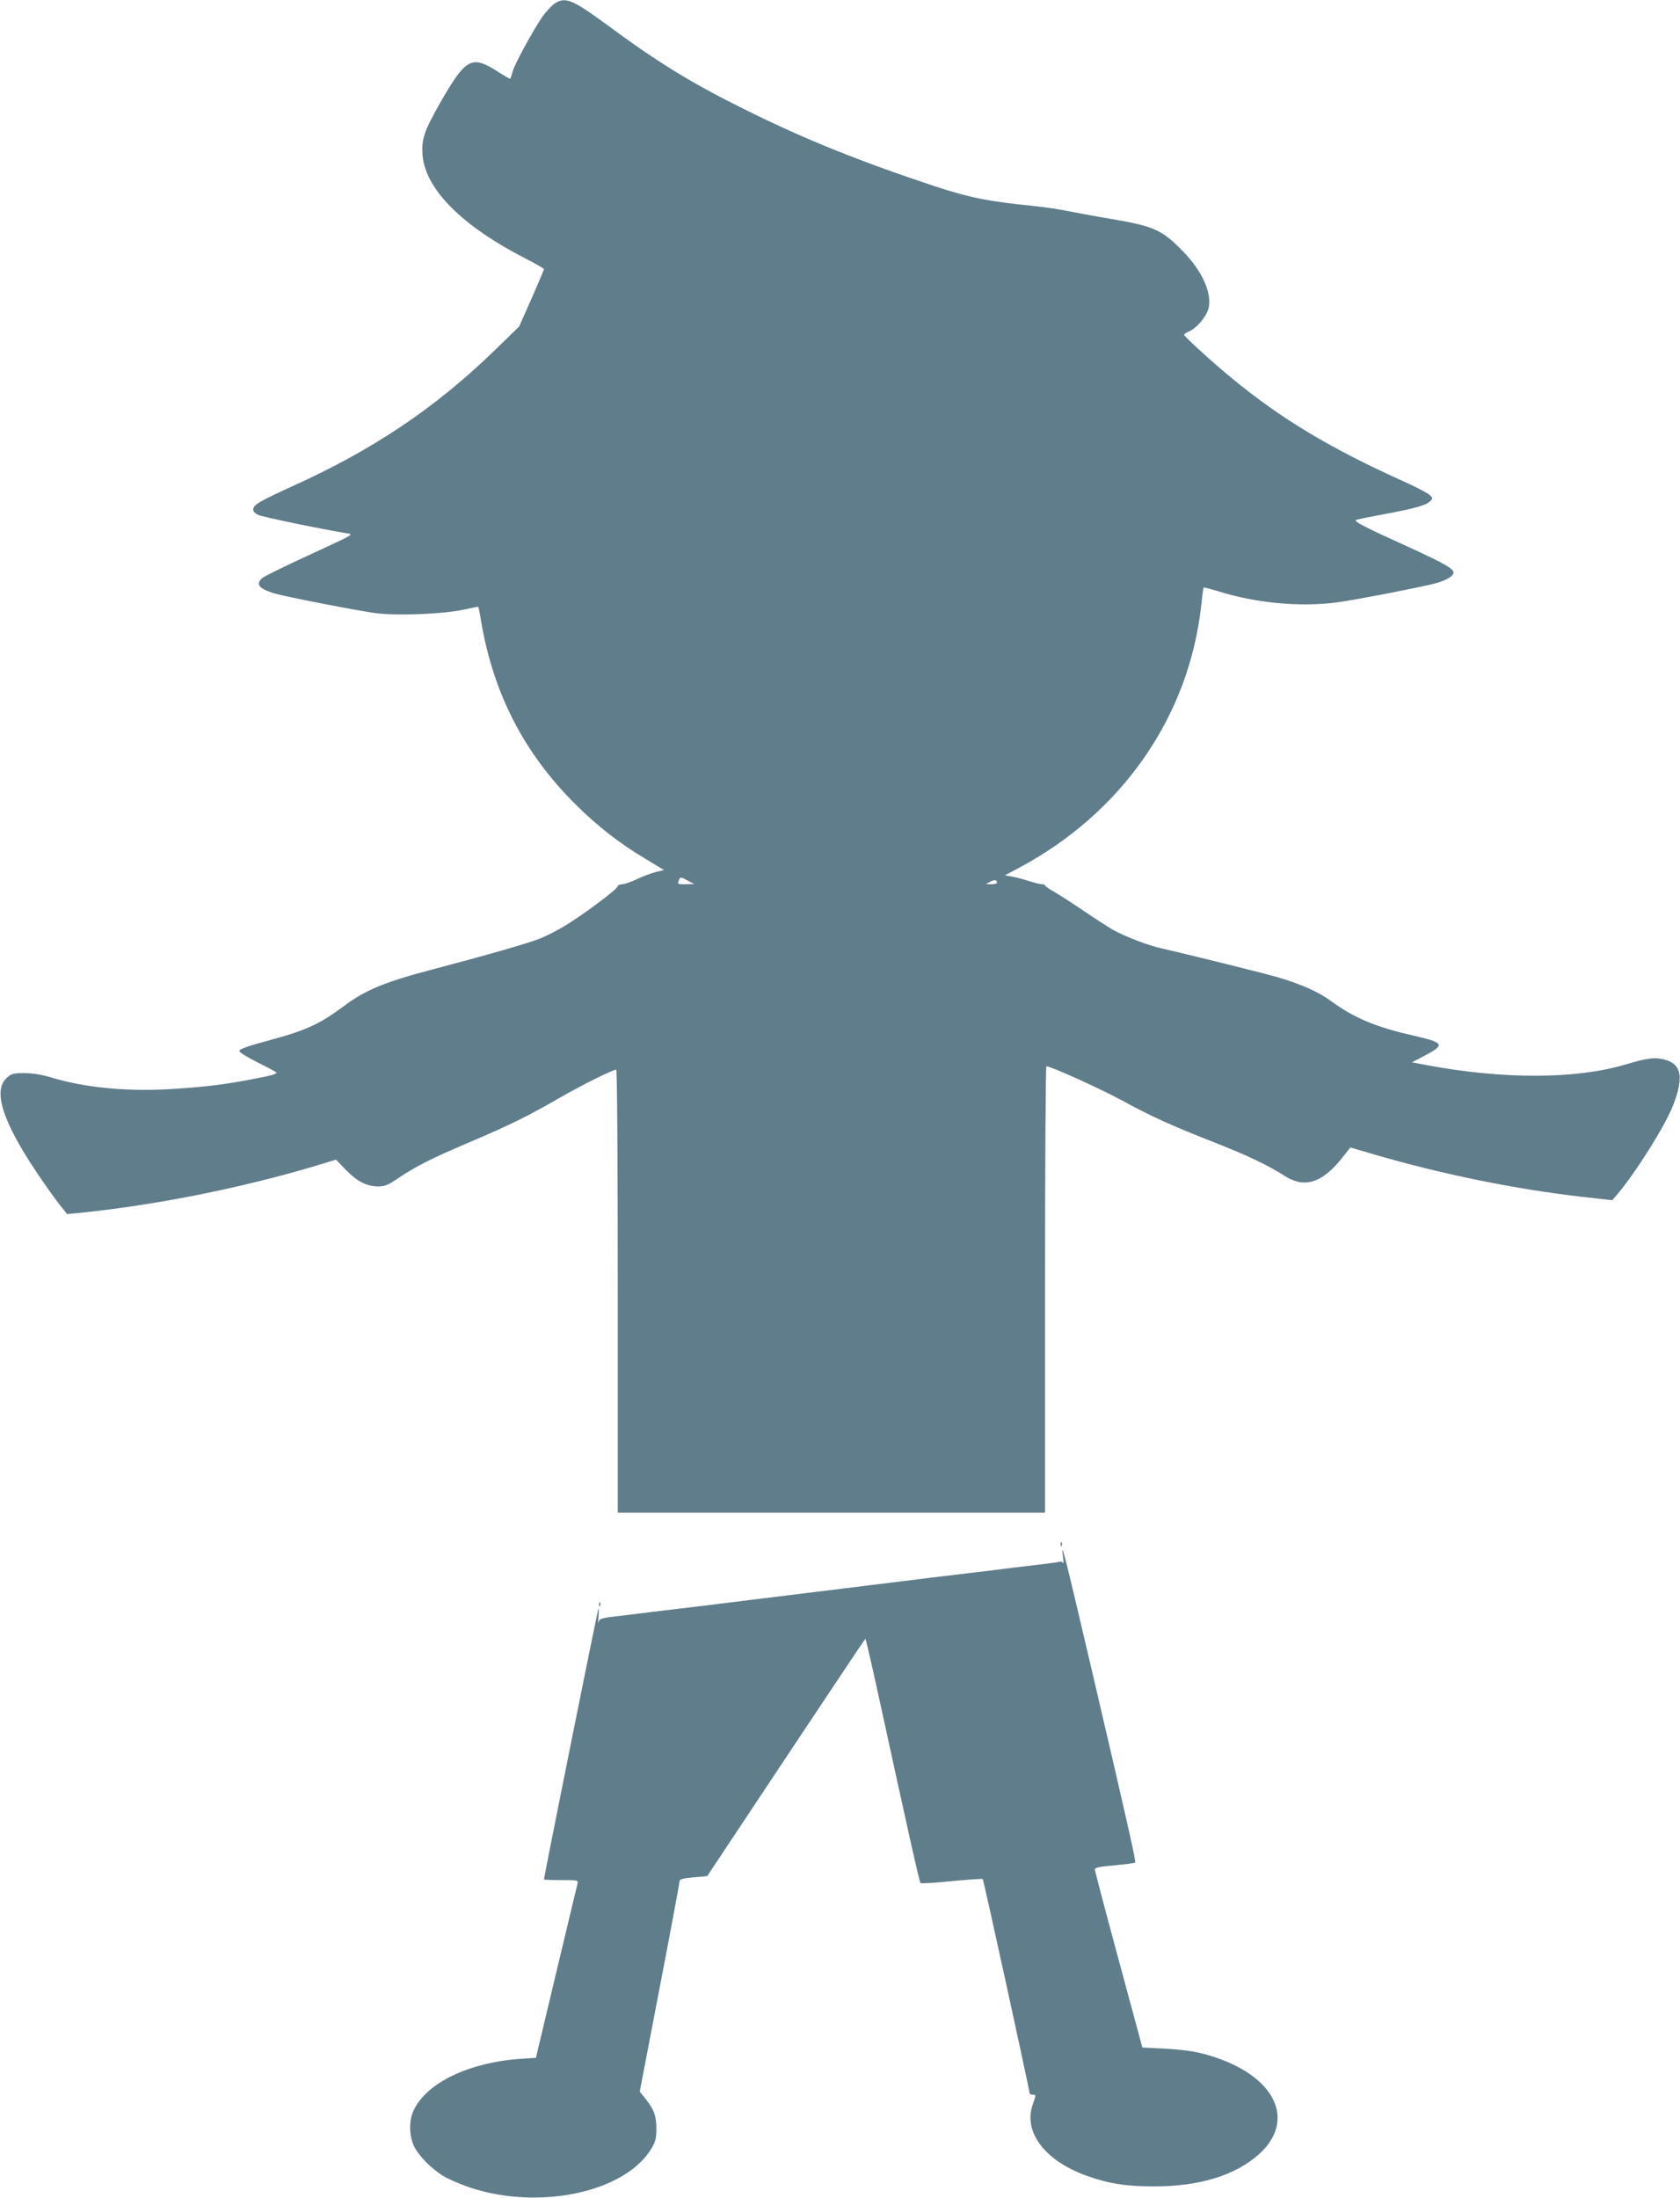 <?xml version="1.0" standalone="no"?>
<!DOCTYPE svg PUBLIC "-//W3C//DTD SVG 20010904//EN"
 "http://www.w3.org/TR/2001/REC-SVG-20010904/DTD/svg10.dtd">
<svg version="1.0" xmlns="http://www.w3.org/2000/svg"
 width="979pt" height="1280pt" viewBox="0 0 979 1280"
 preserveAspectRatio="xMidYMid meet">
<g transform="translate(0,1280) scale(0.1,-0.1)"
fill="#607d8b" stroke="none">
<path d="M3230 12778 c-18 -13 -50 -48 -71 -78 -57 -84 -158 -270 -171 -315
-6 -22 -13 -42 -14 -44 -2 -2 -35 17 -75 43 -151 96 -184 78 -333 -181 -94
-166 -110 -212 -104 -304 15 -199 228 -414 601 -605 59 -30 107 -58 107 -62 0
-4 -33 -80 -72 -170 l-73 -164 -143 -139 c-346 -336 -713 -582 -1187 -795 -71
-32 -150 -70 -175 -85 -54 -30 -59 -57 -15 -78 25 -12 354 -80 510 -106 49 -8
65 1 -234 -137 -128 -59 -242 -115 -252 -124 -41 -37 -21 -62 69 -90 64 -19
475 -99 590 -115 124 -16 387 -6 507 19 50 11 91 19 92 18 2 -2 10 -43 18 -92
72 -417 250 -762 549 -1059 129 -128 259 -229 409 -318 l106 -64 -48 -12 c-27
-7 -76 -25 -111 -42 -34 -16 -72 -29 -85 -29 -13 0 -25 -6 -27 -14 -4 -18
-211 -172 -308 -229 -41 -25 -103 -57 -138 -71 -63 -27 -309 -97 -631 -182
-282 -74 -393 -120 -523 -218 -139 -103 -218 -139 -448 -200 -109 -30 -155
-46 -155 -57 0 -8 43 -35 103 -65 57 -28 107 -55 113 -61 6 -6 -29 -17 -103
-31 -193 -38 -291 -50 -481 -63 -274 -19 -527 4 -733 67 -54 16 -106 24 -153
24 -63 0 -74 -3 -101 -27 -83 -74 -26 -254 175 -553 46 -69 105 -151 130 -183
l46 -58 62 6 c453 45 961 147 1396 278 l109 33 57 -59 c66 -68 121 -96 187
-97 39 0 58 7 114 45 108 73 196 117 414 210 240 102 348 155 531 261 127 73
309 164 330 164 5 0 9 -502 9 -1290 l0 -1290 1245 0 1245 0 0 1300 c0 715 3
1300 8 1300 25 0 317 -132 440 -199 172 -94 287 -146 547 -248 188 -74 301
-128 402 -192 116 -74 219 -41 337 109 l45 57 133 -39 c396 -116 823 -203
1213 -248 l180 -20 28 32 c111 131 281 402 327 521 68 175 47 251 -75 271 -44
7 -92 -1 -200 -33 -289 -87 -713 -88 -1158 -5 l-89 17 73 38 c123 65 116 76
-66 118 -218 49 -346 103 -482 203 -68 50 -169 95 -296 133 -75 23 -508 130
-686 171 -83 18 -219 71 -290 111 -25 15 -100 63 -166 108 -66 45 -144 95
-172 111 -29 16 -53 32 -53 37 0 4 -8 7 -18 7 -10 0 -45 9 -78 19 -32 11 -77
22 -98 26 l-40 7 83 44 c601 321 990 882 1061 1528 6 55 12 102 14 104 2 2 40
-8 83 -21 215 -68 467 -93 683 -67 105 13 527 95 594 115 60 18 96 41 96 60 0
23 -54 54 -253 145 -278 126 -335 156 -312 163 11 3 83 18 160 32 176 33 245
52 268 75 18 17 18 18 -3 38 -12 11 -75 44 -139 73 -437 196 -729 371 -1021
613 -109 90 -270 237 -270 246 0 4 13 13 30 20 41 17 96 81 111 128 26 88 -33
223 -151 342 -119 121 -165 142 -410 184 -113 19 -236 42 -275 50 -38 8 -119
20 -180 26 -267 27 -374 48 -580 116 -432 143 -755 273 -1090 439 -322 159
-515 277 -812 496 -210 154 -249 170 -313 127z m780 -5108 l35 -19 -47 -1
c-51 0 -51 0 -42 24 8 20 11 20 54 -4z m1800 -11 c0 -5 -15 -9 -32 -9 l-33 1
25 13 c25 14 40 13 40 -5z"/>
<path d="M6181 3804 c0 -11 3 -14 6 -6 3 7 2 16 -1 19 -3 4 -6 -2 -5 -13z"/>
<path d="M6195 3730 c3 -25 3 -40 -1 -33 -3 7 -11 10 -17 8 -7 -3 -52 -9 -102
-15 -111 -13 -237 -28 -335 -41 -41 -5 -113 -13 -160 -19 -47 -6 -119 -14
-160 -19 -41 -6 -113 -14 -160 -20 -47 -6 -123 -15 -170 -21 -47 -6 -123 -15
-170 -21 -47 -6 -116 -14 -155 -19 -38 -5 -108 -13 -155 -19 -47 -6 -123 -15
-170 -21 -47 -6 -123 -15 -170 -21 -47 -6 -119 -14 -160 -20 -41 -5 -113 -13
-160 -19 -47 -6 -119 -14 -160 -19 -41 -6 -118 -15 -170 -21 -115 -13 -127
-16 -133 -38 -3 -9 -2 6 1 33 2 28 2 48 -1 45 -4 -4 -317 -1559 -317 -1576 0
-2 45 -4 100 -4 99 0 100 0 95 -22 -3 -13 -59 -246 -124 -518 l-118 -495 -91
-6 c-304 -22 -549 -141 -623 -303 -26 -58 -25 -144 3 -204 28 -59 106 -138
178 -179 31 -18 97 -46 147 -63 407 -136 911 -27 1061 230 22 37 27 57 27 115
-1 75 -14 110 -67 176 l-30 37 116 605 c64 332 116 611 116 620 0 12 17 17 80
23 l81 7 456 686 c529 794 462 696 468 689 3 -2 44 -182 91 -399 160 -734 222
-1010 228 -1016 3 -4 85 1 182 11 97 9 179 15 181 12 5 -5 273 -1230 273
-1248 0 -5 9 -8 19 -8 19 0 19 -1 -1 -57 -56 -161 71 -328 317 -416 127 -45
228 -61 390 -61 265 0 474 64 612 188 213 192 101 443 -250 562 -96 33 -173
46 -311 53 l-119 6 -138 510 c-76 281 -138 517 -139 526 0 12 21 17 115 25 63
6 117 13 120 16 6 6 -44 227 -245 1088 -170 726 -190 804 -175 690z"/>
<path d="M3491 3454 c0 -11 3 -14 6 -6 3 7 2 16 -1 19 -3 4 -6 -2 -5 -13z"/>
</g>
</svg>
